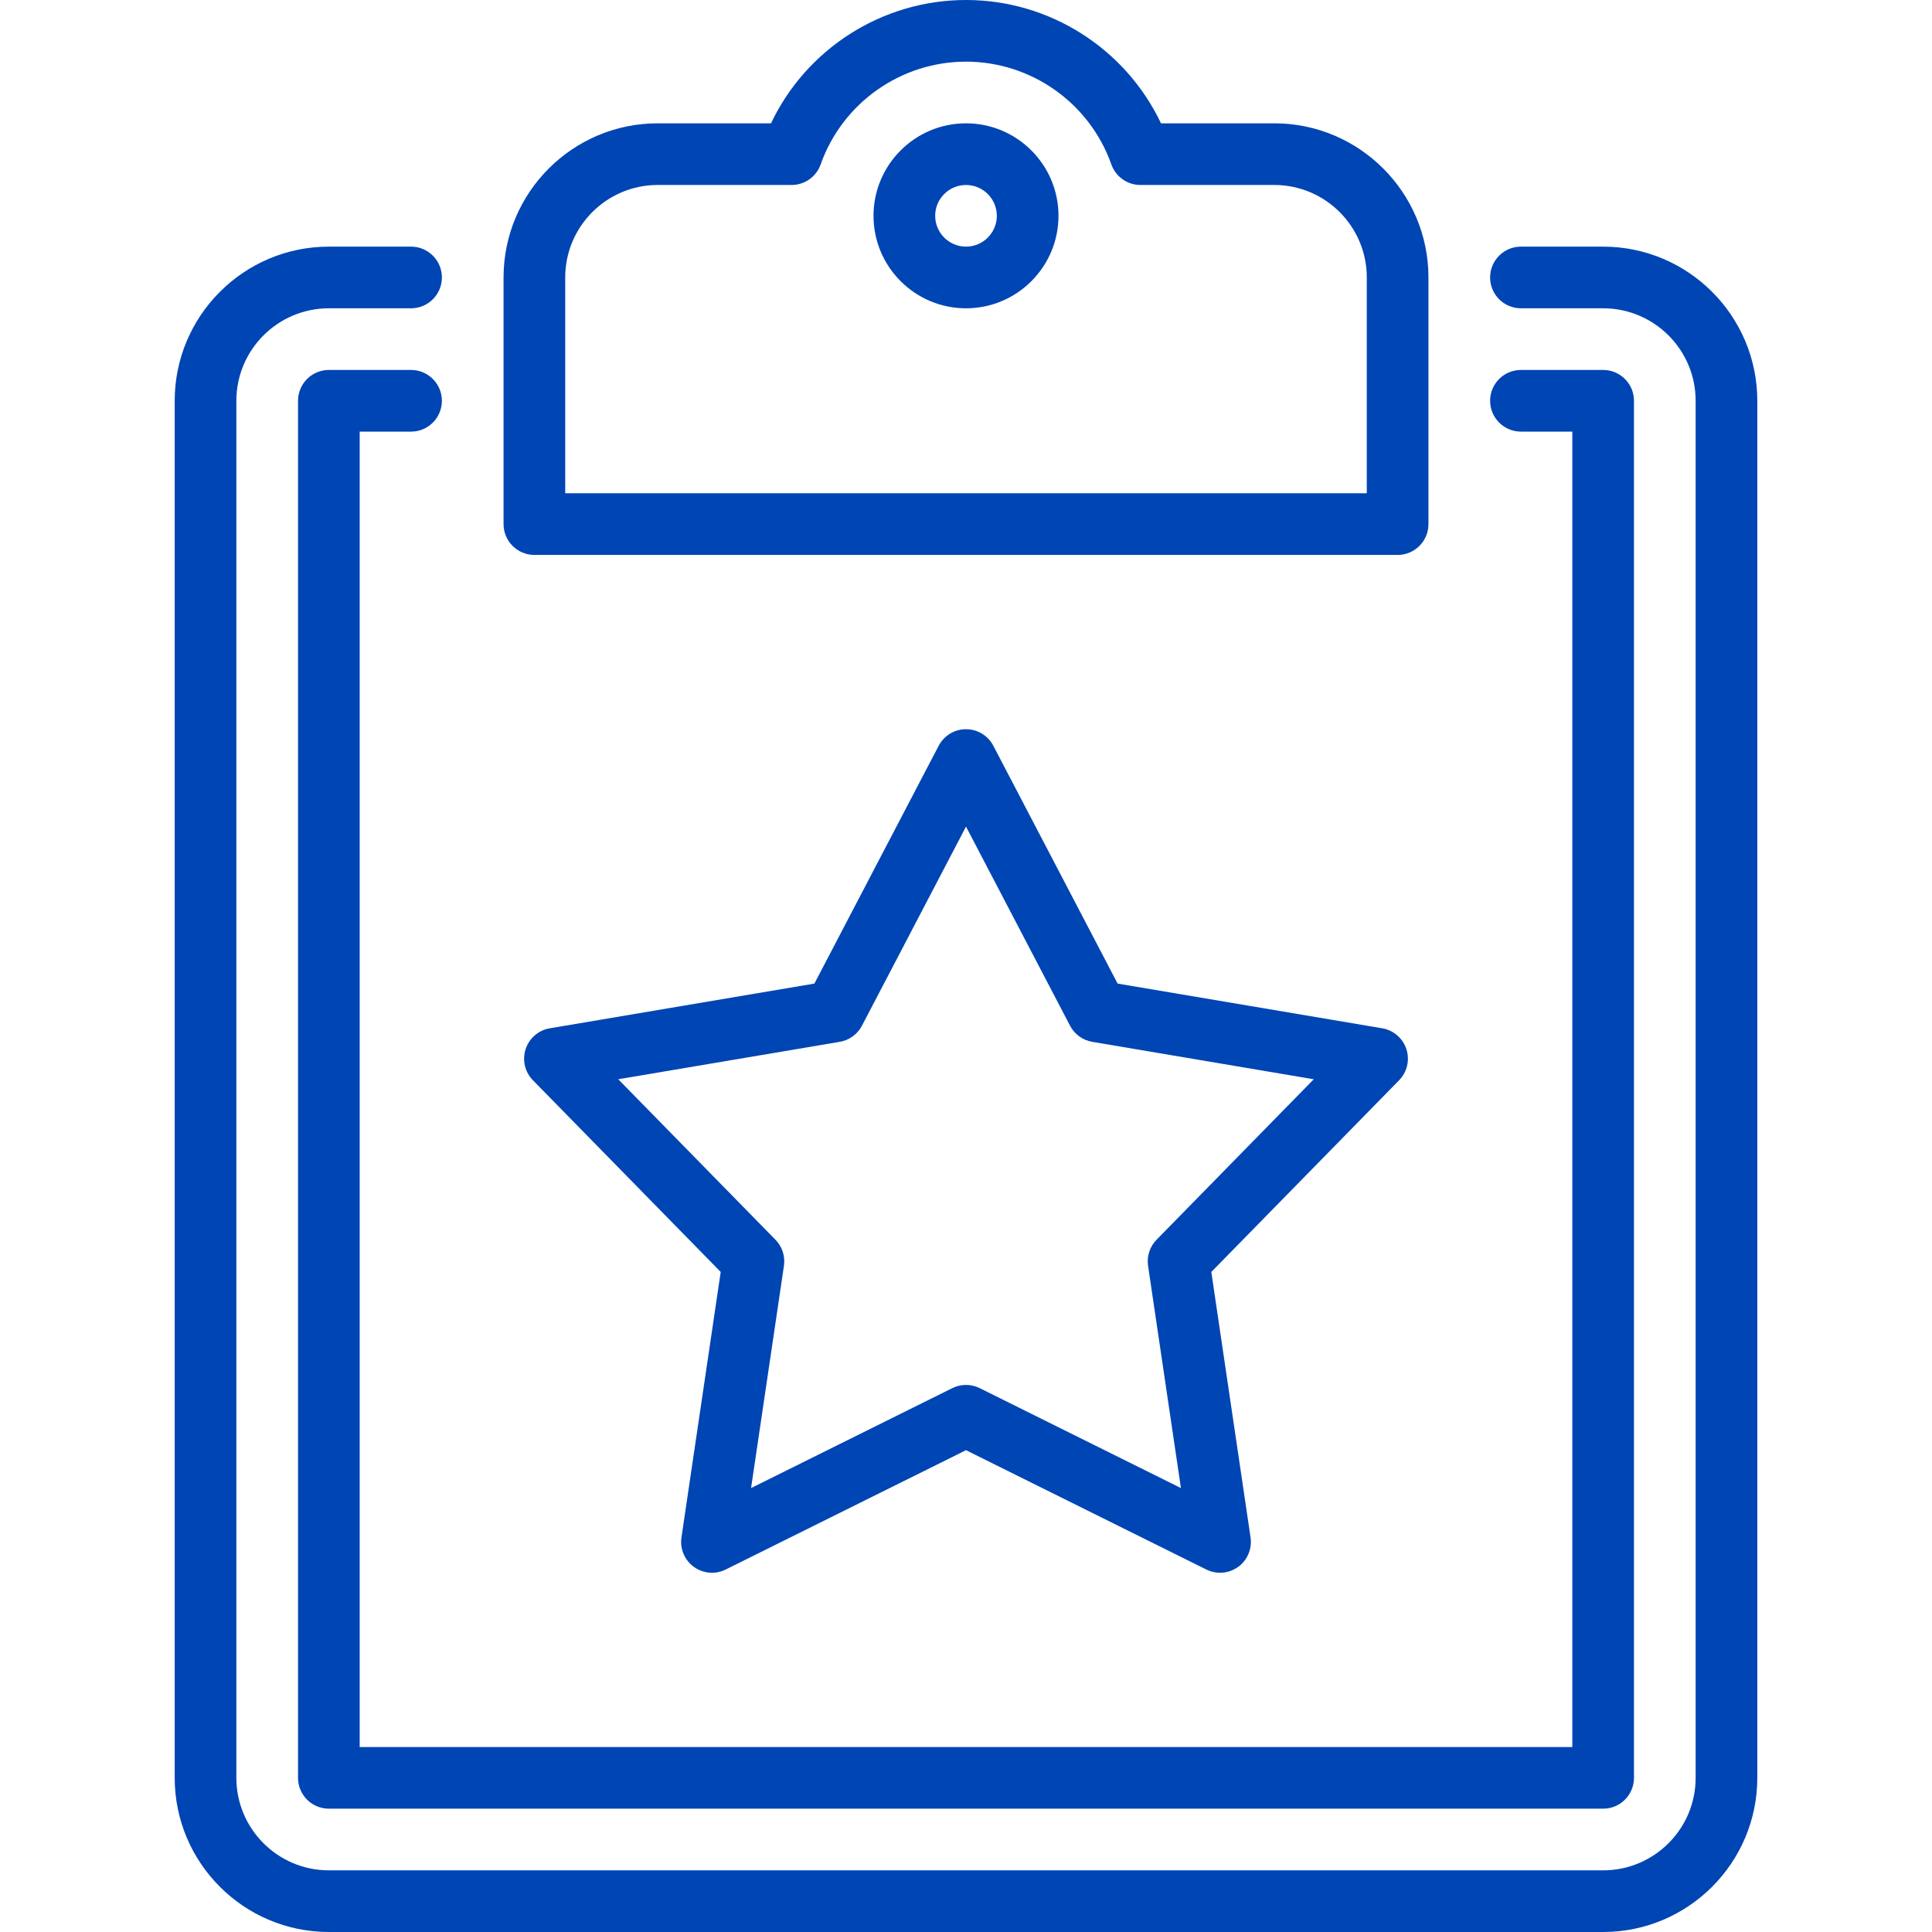 <?xml version="1.0" encoding="UTF-8"?> <svg xmlns="http://www.w3.org/2000/svg" xmlns:xlink="http://www.w3.org/1999/xlink" version="1.1" width="512px" height="512px" viewBox="0,0,256,256"><g fill="#0045b4" fill-rule="nonzero" stroke="none" stroke-width="1" stroke-linecap="butt" stroke-linejoin="miter" stroke-miterlimit="10" stroke-dasharray="" stroke-dashoffset="0" font-family="none" font-weight="none" font-size="none" text-anchor="none" style="mix-blend-mode: normal"><g transform="scale(0.5,0.5)"><g><g><path d="M424.851,65.362h-21.787c-4.512,0 -8.17,3.658 -8.17,8.17c0,4.512 3.658,8.17 8.17,8.17h21.787c13.516,0 24.511,10.995 24.511,24.511v364.936c0,13.516 -10.995,24.511 -24.511,24.511h-337.702c-13.516,0 -24.511,-10.995 -24.511,-24.511v-364.936c0,-13.516 10.995,-24.511 24.511,-24.511h21.787c4.512,0 8.17,-3.658 8.17,-8.17c0,-4.512 -3.658,-8.17 -8.17,-8.17h-21.787c-22.526,0 -40.851,18.325 -40.851,40.851v364.936c0,22.526 18.325,40.851 40.851,40.851h337.702c22.526,0 40.851,-18.325 40.851,-40.851v-364.936c0,-22.526 -18.325,-40.851 -40.851,-40.851z"></path></g></g><g><g><path d="M337.702,32.681h-30.026c-9.379,-19.767 -29.465,-32.681 -51.676,-32.681c-22.211,0 -42.296,12.914 -51.676,32.681h-30.026c-22.526,0 -40.851,18.325 -40.851,40.851v65.362c0,4.512 3.658,8.17 8.17,8.17h228.766c4.512,0 8.17,-3.658 8.17,-8.17v-65.362c0,-22.526 -18.325,-40.851 -40.851,-40.851zM362.213,130.723h-212.426v-57.191c0,-13.516 10.995,-24.511 24.511,-24.511h35.482c3.462,0 6.549,-2.182 7.703,-5.447c5.759,-16.289 21.238,-27.234 38.517,-27.234c17.279,0 32.759,10.945 38.518,27.234c1.155,3.265 4.241,5.447 7.703,5.447h35.482c13.516,0 24.511,10.995 24.511,24.511v57.191z"></path></g></g><g><g><path d="M424.851,98.043h-21.787c-4.512,0 -8.17,3.658 -8.17,8.17c0,4.512 3.658,8.17 8.17,8.17h13.617v348.596h-321.362v-348.596h13.617c4.512,0 8.17,-3.658 8.17,-8.17c0,-4.512 -3.658,-8.17 -8.17,-8.17h-21.787c-4.512,0 -8.17,3.658 -8.17,8.17v364.936c0,4.512 3.658,8.17 8.17,8.17h337.702c4.512,0 8.17,-3.658 8.17,-8.17v-364.936c0,-4.512 -3.658,-8.17 -8.17,-8.17z"></path></g></g><g><g><path d="M256,32.681c-13.516,0 -24.511,10.995 -24.511,24.511c0,13.516 10.996,24.511 24.511,24.511c13.515,0 24.511,-10.995 24.511,-24.511c0,-13.516 -10.995,-24.511 -24.511,-24.511zM256,65.362c-4.506,0 -8.17,-3.665 -8.17,-8.17c0,-4.506 3.665,-8.17 8.17,-8.17c4.505,0 8.17,3.665 8.17,8.17c0,4.505 -3.664,8.17 -8.17,8.17z"></path></g></g><g><g><path d="M372.707,278.039c-0.94,-2.893 -3.41,-5.024 -6.409,-5.532l-70.12,-11.848l-32.936,-63.026c-1.409,-2.696 -4.198,-4.386 -7.241,-4.386c-3.043,0 -5.832,1.69 -7.241,4.386l-32.936,63.026l-70.12,11.848c-2.999,0.507 -5.47,2.637 -6.409,5.532c-0.94,2.893 -0.195,6.069 1.934,8.242l49.764,50.8l-10.4,70.349c-0.444,3.009 0.819,6.017 3.28,7.804c2.461,1.789 5.711,2.062 8.436,0.708l63.691,-31.628l63.692,31.63c1.15,0.571 2.394,0.853 3.633,0.853c1.696,0 3.381,-0.527 4.803,-1.561c2.461,-1.788 3.725,-4.795 3.28,-7.804l-10.4,-70.349l49.764,-50.8c2.13,-2.175 2.875,-5.351 1.935,-8.244zM306.496,328.545c-1.789,1.826 -2.62,4.384 -2.246,6.912l8.707,58.896l-53.323,-26.481c-1.145,-0.569 -2.389,-0.853 -3.634,-0.853c-1.245,0 -2.489,0.284 -3.634,0.853l-53.323,26.481l8.707,-58.896c0.374,-2.528 -0.458,-5.086 -2.246,-6.912l-41.663,-42.531l58.705,-9.92c2.52,-0.426 4.696,-2.007 5.879,-4.271l27.575,-52.765l27.575,52.767c1.183,2.266 3.36,3.846 5.879,4.271l58.705,9.92z"></path></g></g></g></g></svg> 